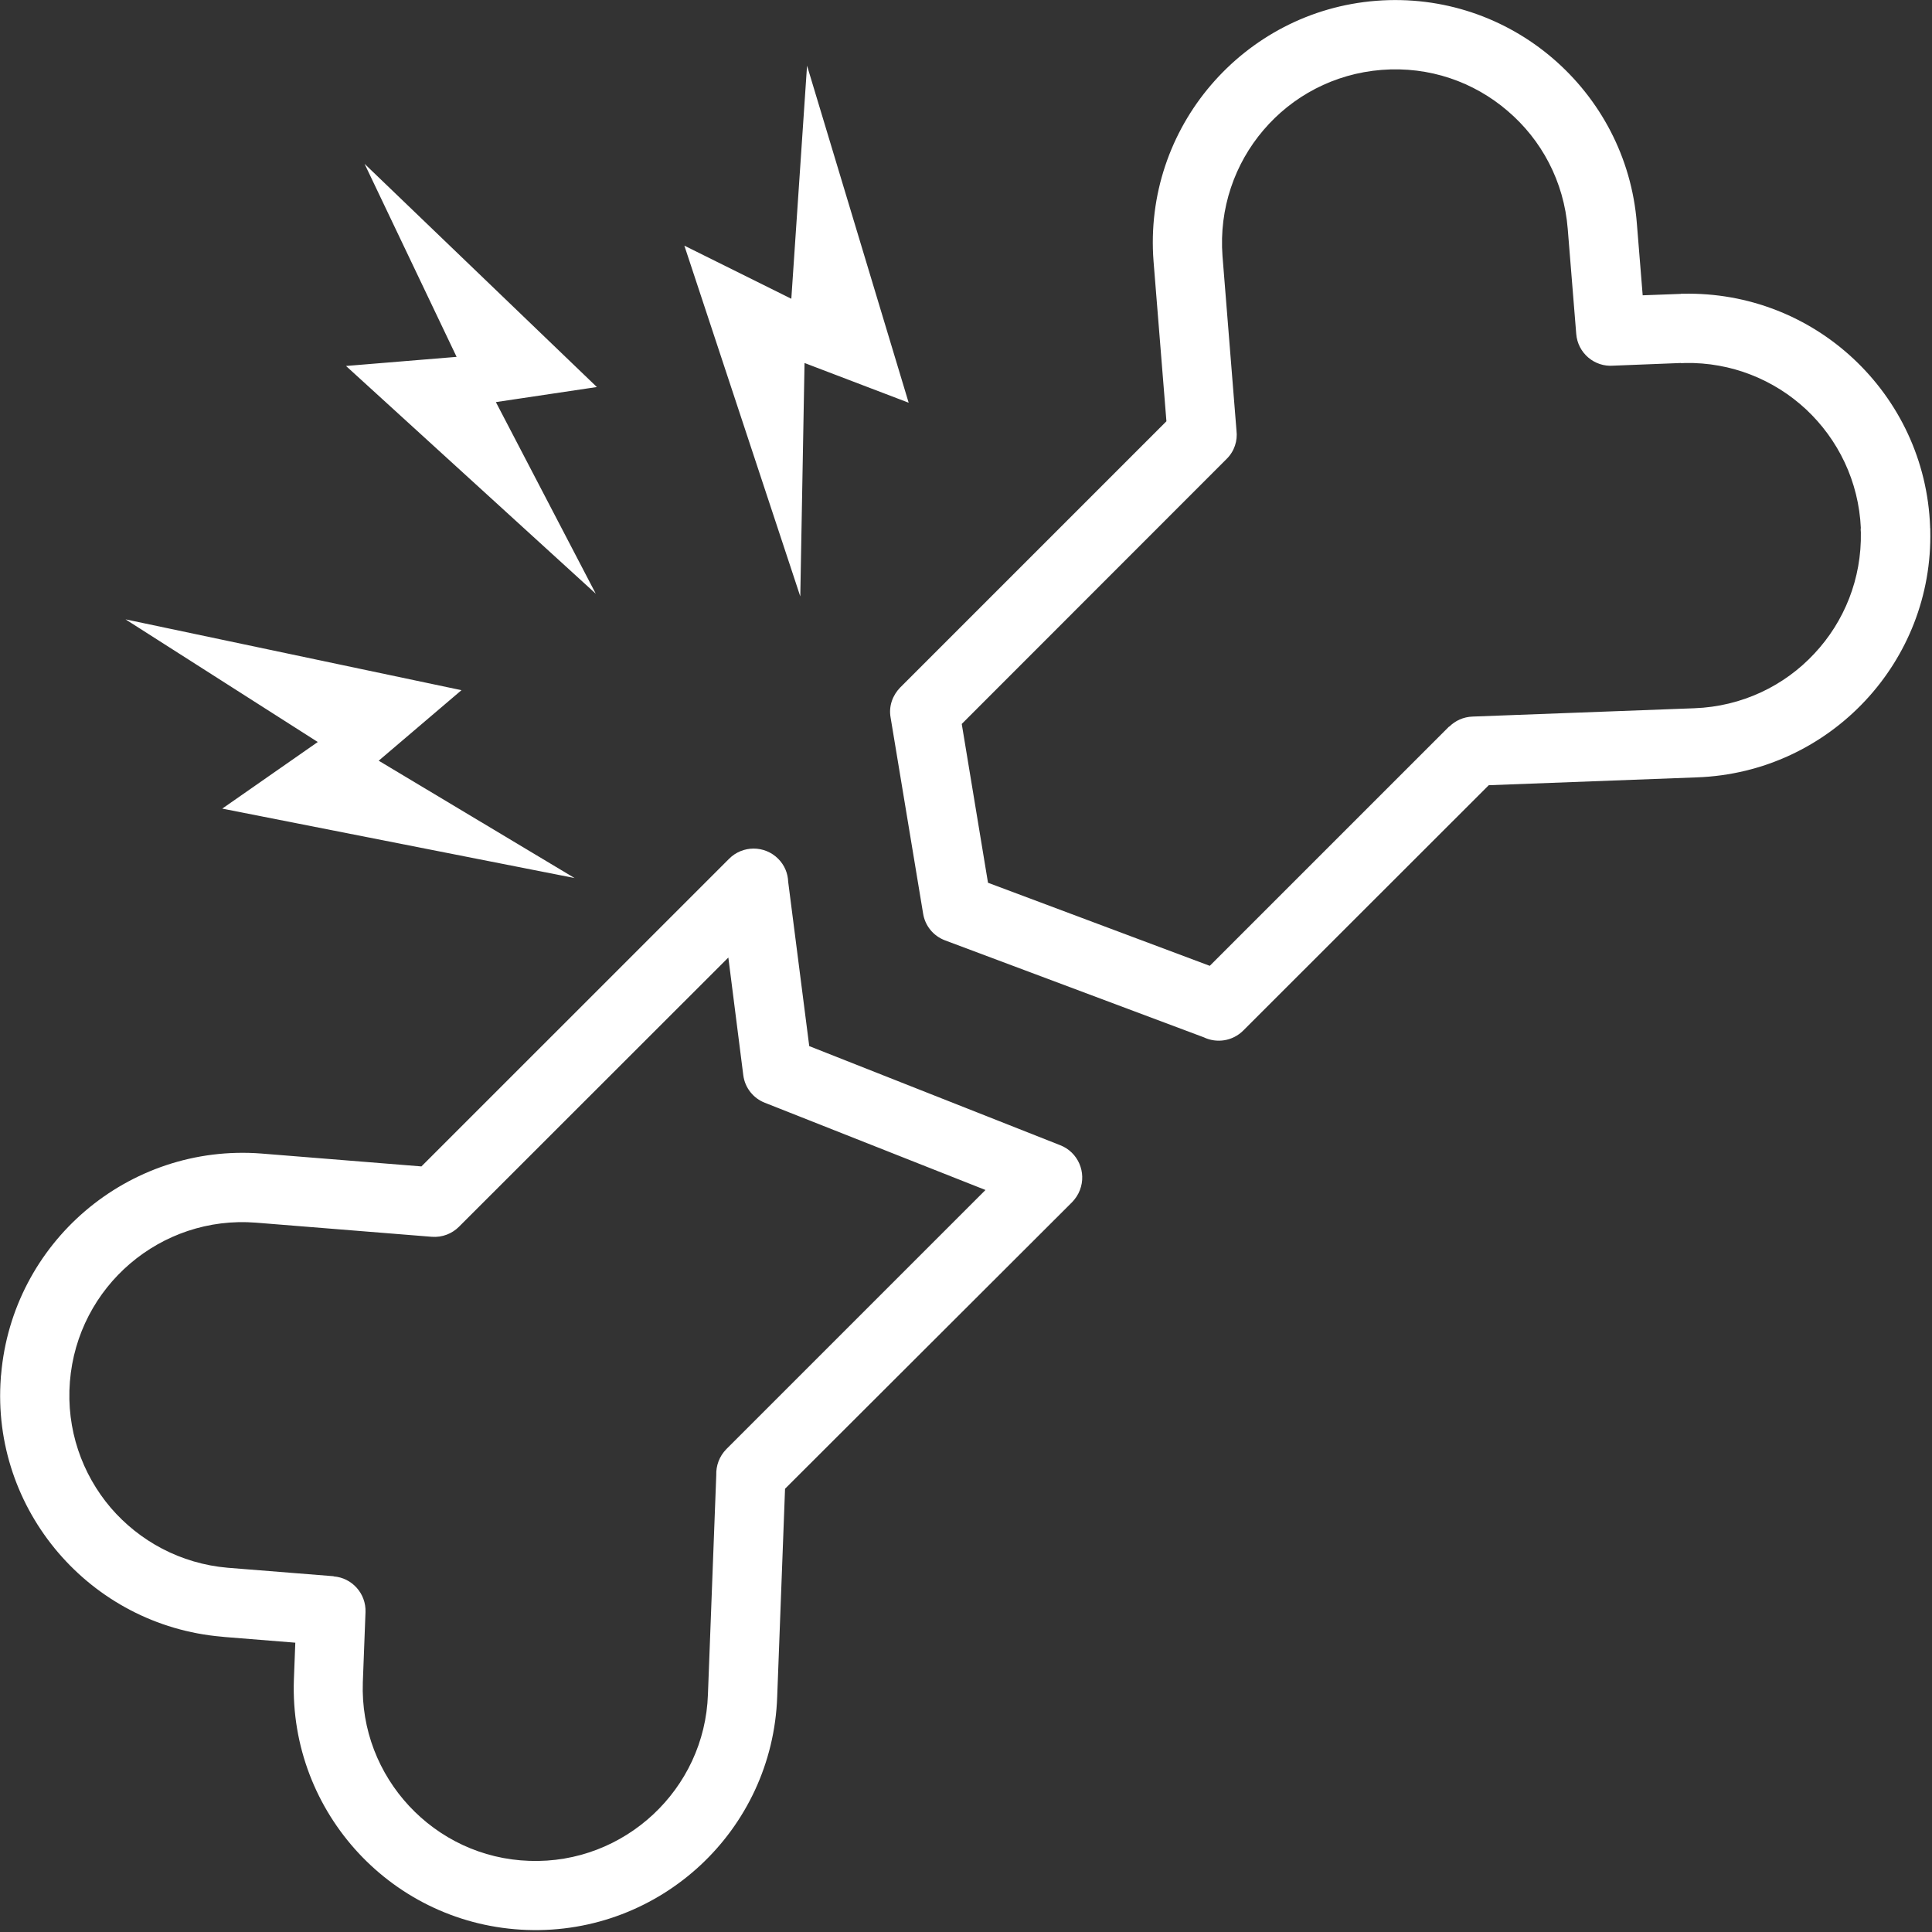 <?xml version="1.0" encoding="UTF-8"?>
<svg width="80px" height="80px" viewBox="0 0 80 80" version="1.1" xmlns="http://www.w3.org/2000/svg" xmlns:xlink="http://www.w3.org/1999/xlink">
    <rect x="0" y="0" width="80" height="80" fill="#333333" stroke="none"/>
    <title>bone-fracture</title>
    <g id="Desktop-Homepage" stroke="none" stroke-width="1" fill="none" fill-rule="evenodd">
        <g id="Artboard-Copy-2" transform="translate(-165, -3493)" fill="#FFFFFF" fill-rule="nonzero">
            <g id="bone-fracture" transform="translate(165, 3493)">
                <path d="M37.275,28.468 L48.299,17.444 L47.766,10.823 C47.551,8.059 48.475,5.47 50.146,3.519 C51.818,1.567 54.231,0.247 56.989,0.033 C59.753,-0.182 62.341,0.741 64.293,2.413 C66.244,4.085 67.564,6.498 67.779,9.255 L68.02,12.228 L69.607,12.169 L69.607,12.163 L69.685,12.163 C72.403,12.104 74.894,13.125 76.741,14.849 C78.615,16.598 79.824,19.057 79.922,21.821 L79.922,21.873 L79.928,21.873 L79.928,21.951 C79.993,24.67 78.966,27.161 77.242,29.008 C75.493,30.881 73.034,32.091 70.263,32.189 L61.646,32.514 L51.48,42.673 C51.037,43.115 50.38,43.207 49.847,42.953 L39.135,38.94 C38.634,38.751 38.302,38.322 38.224,37.828 L36.878,29.711 C36.793,29.242 36.963,28.787 37.275,28.468 L37.275,28.468 L37.275,28.468 Z M14.328,15.154 L18.907,14.777 L15.096,6.784 L24.715,16.026 L20.533,16.65 L24.67,24.585 L14.328,15.154 L14.328,15.154 L14.328,15.154 Z M9.203,33.483 L13.158,30.725 L5.197,25.646 L19.109,28.579 L15.681,31.499 L23.792,36.358 L9.203,33.483 L9.203,33.483 L9.203,33.483 Z M28.338,10.172 L32.767,12.371 L33.418,2.719 L37.626,16.676 L33.314,15.031 L33.138,24.696 L28.338,10.172 L28.338,10.172 L28.338,10.172 Z M9.307,67.785 L9.184,67.772 C6.452,67.538 4.065,66.224 2.413,64.293 C0.754,62.354 -0.169,59.792 0.033,57.06 C0.033,57.015 0.039,56.963 0.046,56.917 C0.28,54.185 1.593,51.798 3.525,50.146 C5.483,48.475 8.072,47.551 10.829,47.766 L17.45,48.299 L30.192,35.558 C30.751,34.998 31.662,34.998 32.221,35.558 C32.488,35.824 32.624,36.163 32.637,36.514 L33.509,43.317 L43.902,47.421 C44.637,47.707 45.002,48.54 44.715,49.281 C44.644,49.47 44.527,49.639 44.397,49.776 L32.507,61.646 L32.182,70.263 C32.085,73.028 30.875,75.493 29.002,77.236 C27.128,78.979 24.585,80.013 21.821,79.915 C19.057,79.818 16.592,78.608 14.849,76.735 C13.106,74.862 12.072,72.319 12.169,69.554 L12.228,68.02 L9.307,67.785 L9.307,67.785 Z M4.585,62.433 C5.769,63.811 7.473,64.748 9.424,64.917 L13.815,65.268 L13.815,65.275 C14.576,65.333 15.161,65.984 15.135,66.751 L15.024,69.659 C14.953,71.629 15.694,73.444 16.943,74.784 C18.192,76.124 19.948,76.989 21.919,77.054 C23.889,77.125 25.704,76.384 27.044,75.135 C28.384,73.886 29.249,72.13 29.314,70.159 L29.659,61.08 C29.646,60.696 29.782,60.306 30.075,60.007 L40.807,49.275 L31.675,45.665 L31.675,45.665 C31.2,45.483 30.842,45.047 30.777,44.514 L30.159,39.649 L19.005,50.797 C18.719,51.083 18.315,51.246 17.88,51.213 L10.602,50.628 C8.624,50.472 6.777,51.135 5.385,52.325 C3.993,53.515 3.05,55.239 2.894,57.216 C2.738,59.187 3.395,61.034 4.585,62.433 L4.585,62.433 Z M50.79,19.005 L39.824,29.977 L40.911,36.553 L50.094,39.993 L60.007,30.081 L60.013,30.088 C60.26,29.841 60.598,29.685 60.976,29.672 L70.159,29.327 C72.13,29.255 73.893,28.397 75.135,27.057 C76.364,25.743 77.093,23.967 77.054,22.036 C77.047,21.984 77.047,21.932 77.047,21.88 L77.054,21.88 C76.969,19.928 76.111,18.192 74.784,16.95 C73.47,15.727 71.694,14.992 69.763,15.031 C69.711,15.037 69.659,15.037 69.607,15.037 L69.607,15.031 L66.81,15.141 C66.023,15.207 65.327,14.615 65.268,13.821 L64.917,9.483 C64.761,7.506 63.824,5.782 62.426,4.592 C61.034,3.395 59.187,2.738 57.21,2.894 C55.233,3.05 53.509,3.987 52.319,5.385 C51.128,6.777 50.472,8.631 50.621,10.602 L51.2,17.828 C51.252,18.25 51.115,18.686 50.79,19.005 L50.79,19.005 Z" id="Shape"></path>
            </g>
        </g>
    </g>
</svg>